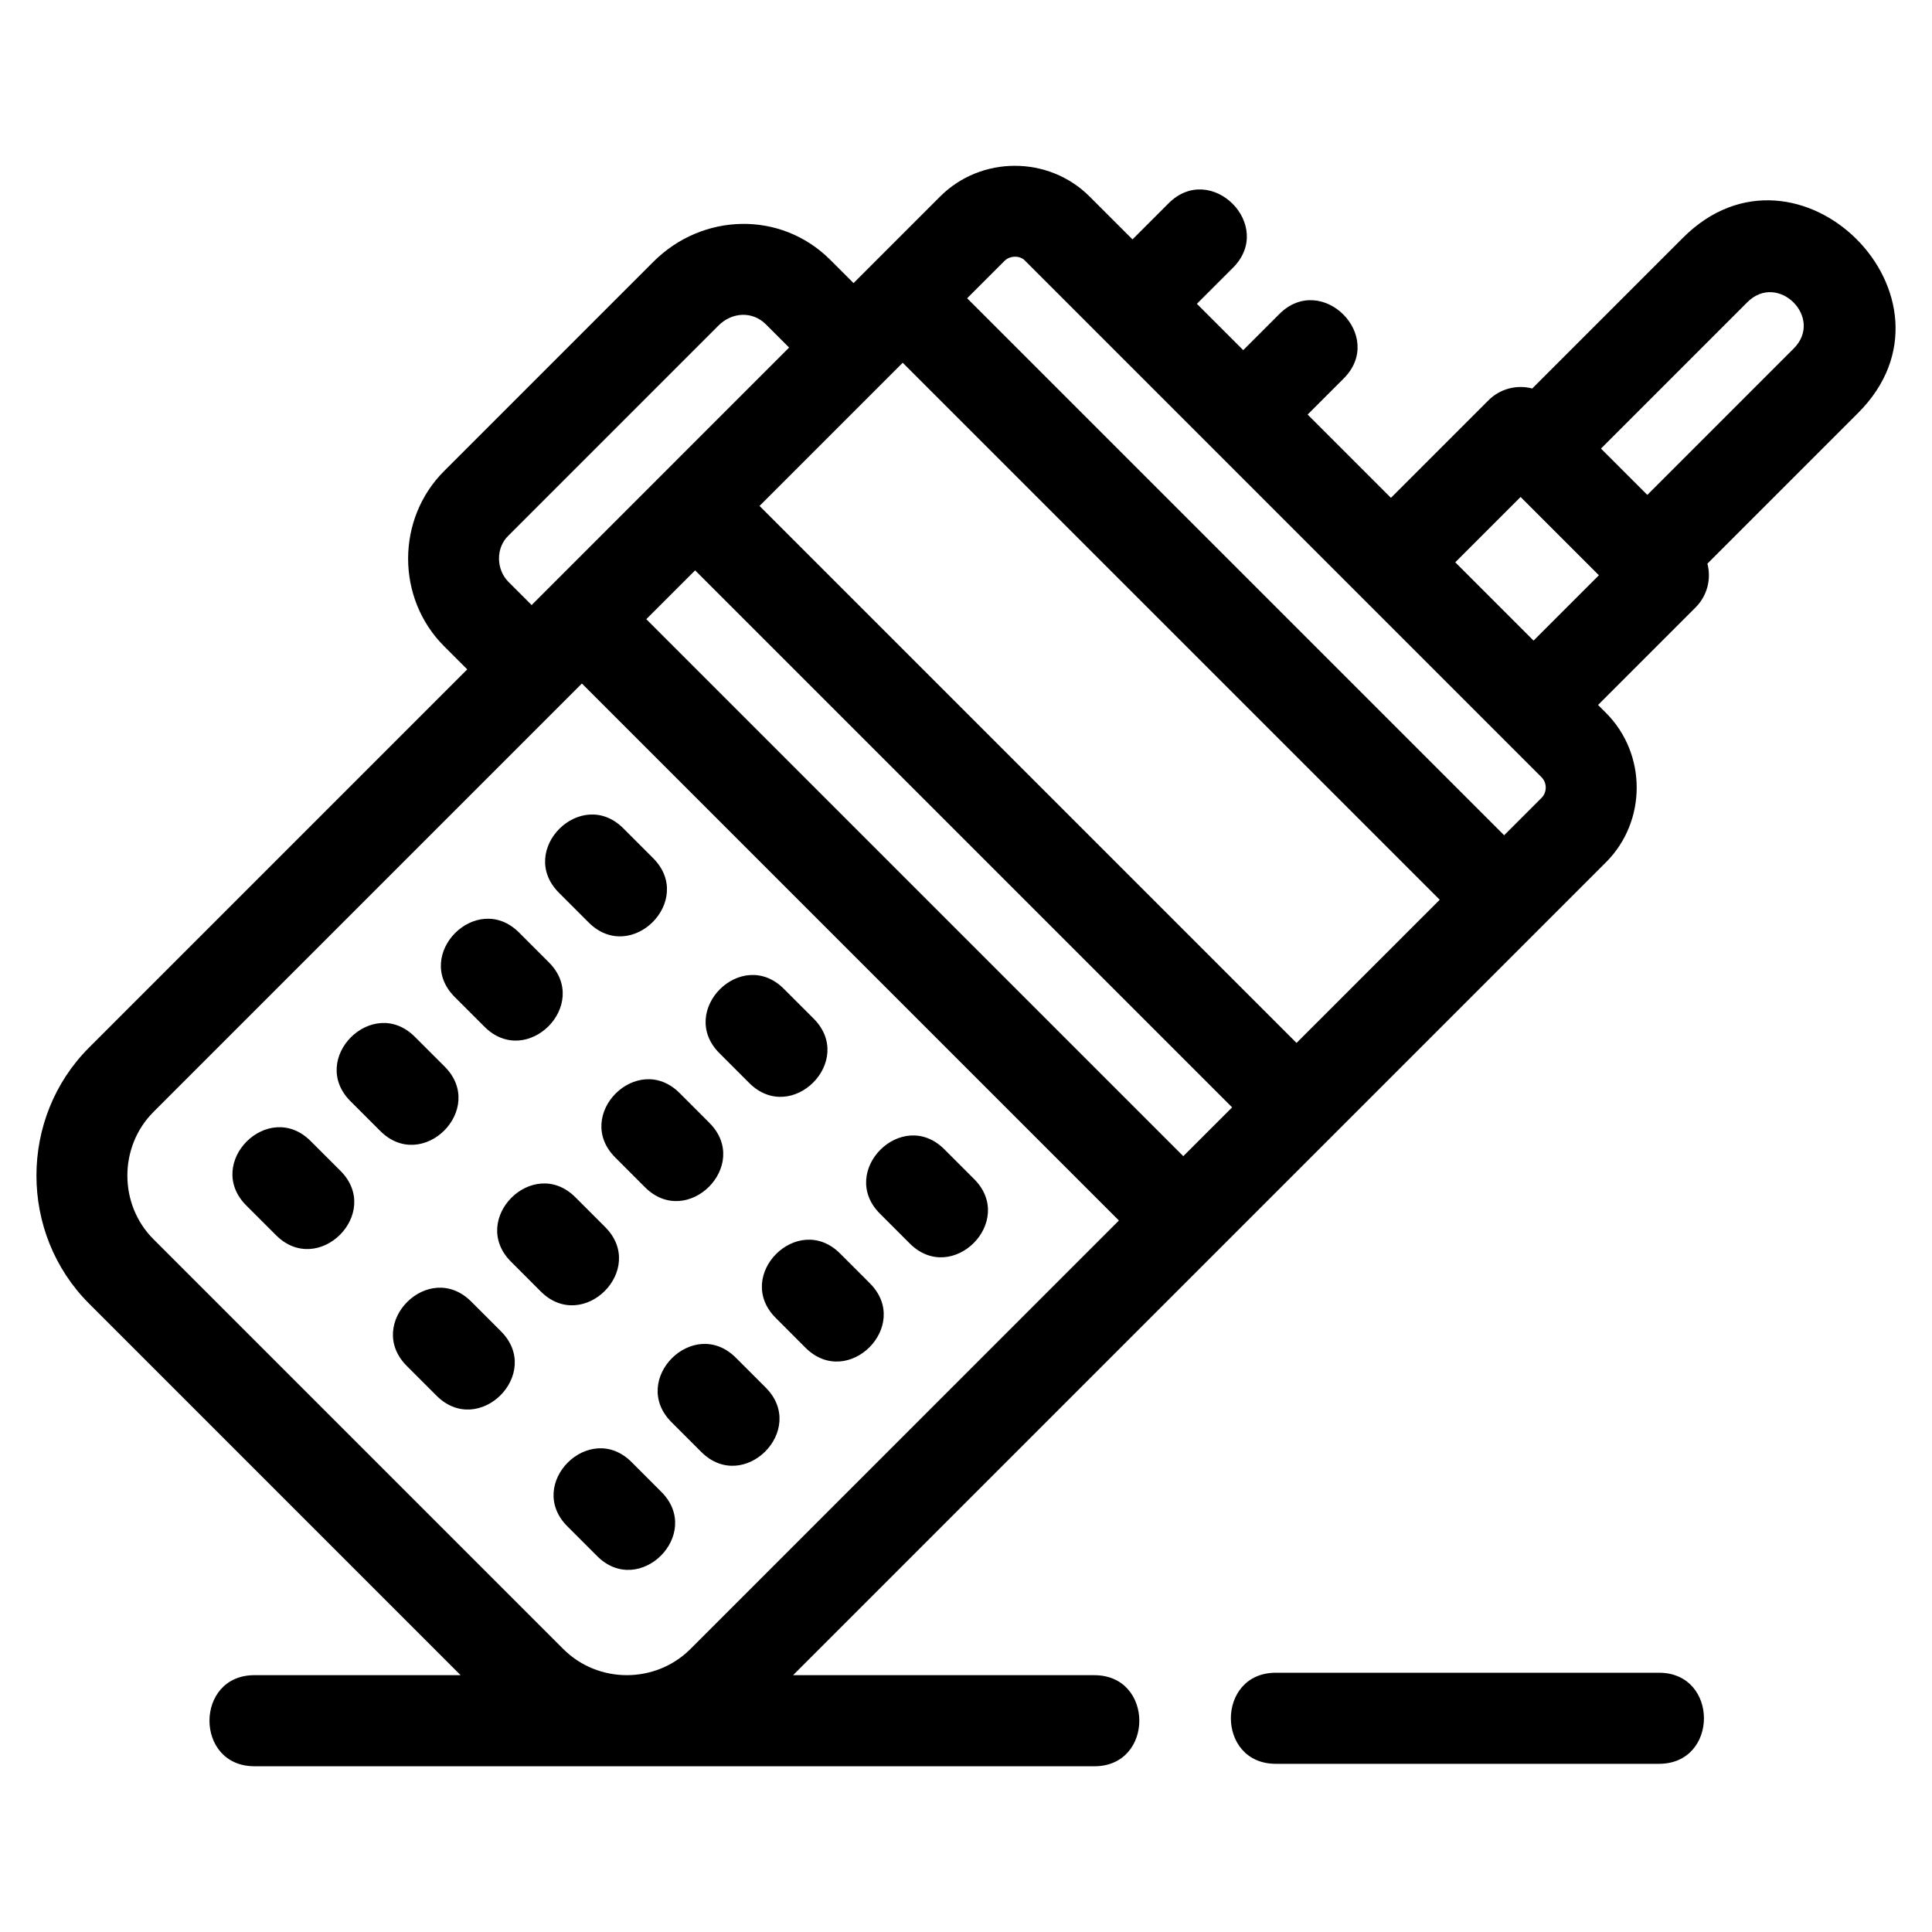 <?xml version="1.0" encoding="UTF-8"?>
<!-- Uploaded to: SVG Find, www.svgrepo.com, Generator: SVG Find Mixer Tools -->
<svg fill="#000000" width="800px" height="800px" version="1.1" viewBox="144 144 512 512" xmlns="http://www.w3.org/2000/svg">
 <path d="m552.53 349.98c-45.723-45.719-91.441-91.449-137.16-137.17-1.5-1.168-3.809-1.016-5.148 0.32l-9.918 9.914 142.31 142.31 9.914-9.914c1.477-1.477 1.477-3.981 0-5.457zm-70.43 261.45c-15.875 0-15.875-24.137 0-24.137h101.56c15.871 0 15.871 24.137 0 24.137zm-270.68 0.645c-15.875 0-15.875-24.137 0-24.137h54.645l-98.469-98.477c-18.582-18.578-18.582-49.254 0-67.836l100.23-100.23-6.141-6.141c-12.699-12.699-12.711-33.703 0-46.41l55.484-55.488c12.949-12.941 33.746-13.621 46.891-0.469l6.141 6.137 22.953-22.953c10.836-10.836 28.746-10.844 39.59 0l11.379 11.371 9.57-9.57c11.223-11.223 28.293 5.844 17.066 17.07l-9.57 9.57 12.281 12.277 9.57-9.57c11.223-11.223 28.289 5.844 17.066 17.066l-9.57 9.57 22.078 22.078 25.844-25.844c3.148-3.148 7.598-4.188 11.609-3.137l39.957-39.957c30.402-30.402 76.805 16.023 46.414 46.414l-39.957 39.957c1.055 4.012 0.008 8.461-3.137 11.609l-25.844 25.844 2.102 2.102c10.855 10.855 10.848 28.742 0 39.59-71.812 71.812-143.62 143.62-215.43 215.43h79.852c15.875 0 15.875 24.137 0 24.137h-222.6zm115.55-31.066 113.55-113.56-142.31-142.31-113.55 113.55c-9.207 9.207-9.207 24.5 0 33.703l108.61 108.61c9.246 9.246 24.457 9.246 33.703 0zm-7.684-41.625c11.164 11.223-5.902 28.195-17.066 16.973l-7.891-7.891c-11.156-11.223 5.91-28.195 17.07-16.973l7.883 7.891zm27.621-27.676c11.23 11.23-5.836 28.293-17.066 17.07l-7.891-7.891c-11.223-11.223 5.844-28.293 17.07-17.066zm27.621-27.621c11.23 11.23-5.836 28.293-17.066 17.07l-7.883-7.891c-11.23-11.223 5.836-28.293 17.066-17.066l7.883 7.883zm27.629-27.621c11.223 11.23-5.844 28.293-17.066 17.066l-7.891-7.891c-11.23-11.223 5.844-28.289 17.066-17.066zm-125.4 40.34c11.223 11.223-5.844 28.293-17.07 17.066l-7.883-7.883c-11.23-11.23 5.836-28.293 17.066-17.07l7.891 7.891zm27.621-27.621c11.223 11.223-5.844 28.289-17.07 17.066l-7.883-7.891c-11.23-11.223 5.844-28.289 17.066-17.066l7.891 7.891zm27.621-27.621c11.223 11.223-5.844 28.289-17.07 17.066l-7.883-7.891c-11.23-11.223 5.844-28.289 17.066-17.066l7.891 7.891zm27.621-27.629c11.223 11.23-5.844 28.293-17.066 17.07l-7.891-7.891c-11.223-11.223 5.844-28.293 17.066-17.066l7.891 7.883zm-125.4 40.34c11.223 11.23-5.844 28.293-17.066 17.066l-7.891-7.883c-11.223-11.23 5.844-28.293 17.066-17.066zm27.621-27.621c11.223 11.23-5.844 28.293-17.066 17.066l-7.891-7.883c-11.223-11.23 5.844-28.293 17.066-17.066zm27.621-27.621c11.223 11.223-5.844 28.289-17.066 17.066l-7.891-7.891c-11.223-11.223 5.844-28.289 17.066-17.066zm27.621-27.621c11.23 11.223-5.836 28.289-17.066 17.066l-7.891-7.891c-11.223-11.223 5.844-28.289 17.07-17.066l7.883 7.891zm229.89-95.707-17.309 17.309 20.75 20.754 17.316-17.316-20.754-20.75zm21.305-12.828 12.281 12.277 38.797-38.797c8.117-8.117-4.184-20.375-12.281-12.277zm-253 45.211 142.31 142.31 12.941-12.938-142.31-142.31zm172.32 112.3 37.945-37.945-142.31-142.31-37.945 37.945zm-134.47-184.28-6.137-6.137c-3.617-3.617-9.031-3.25-12.578 0.297l-55.66 55.66c-3.41 3.25-3.285 8.992 0 12.277l6.141 6.141 68.234-68.242z"/>
</svg>